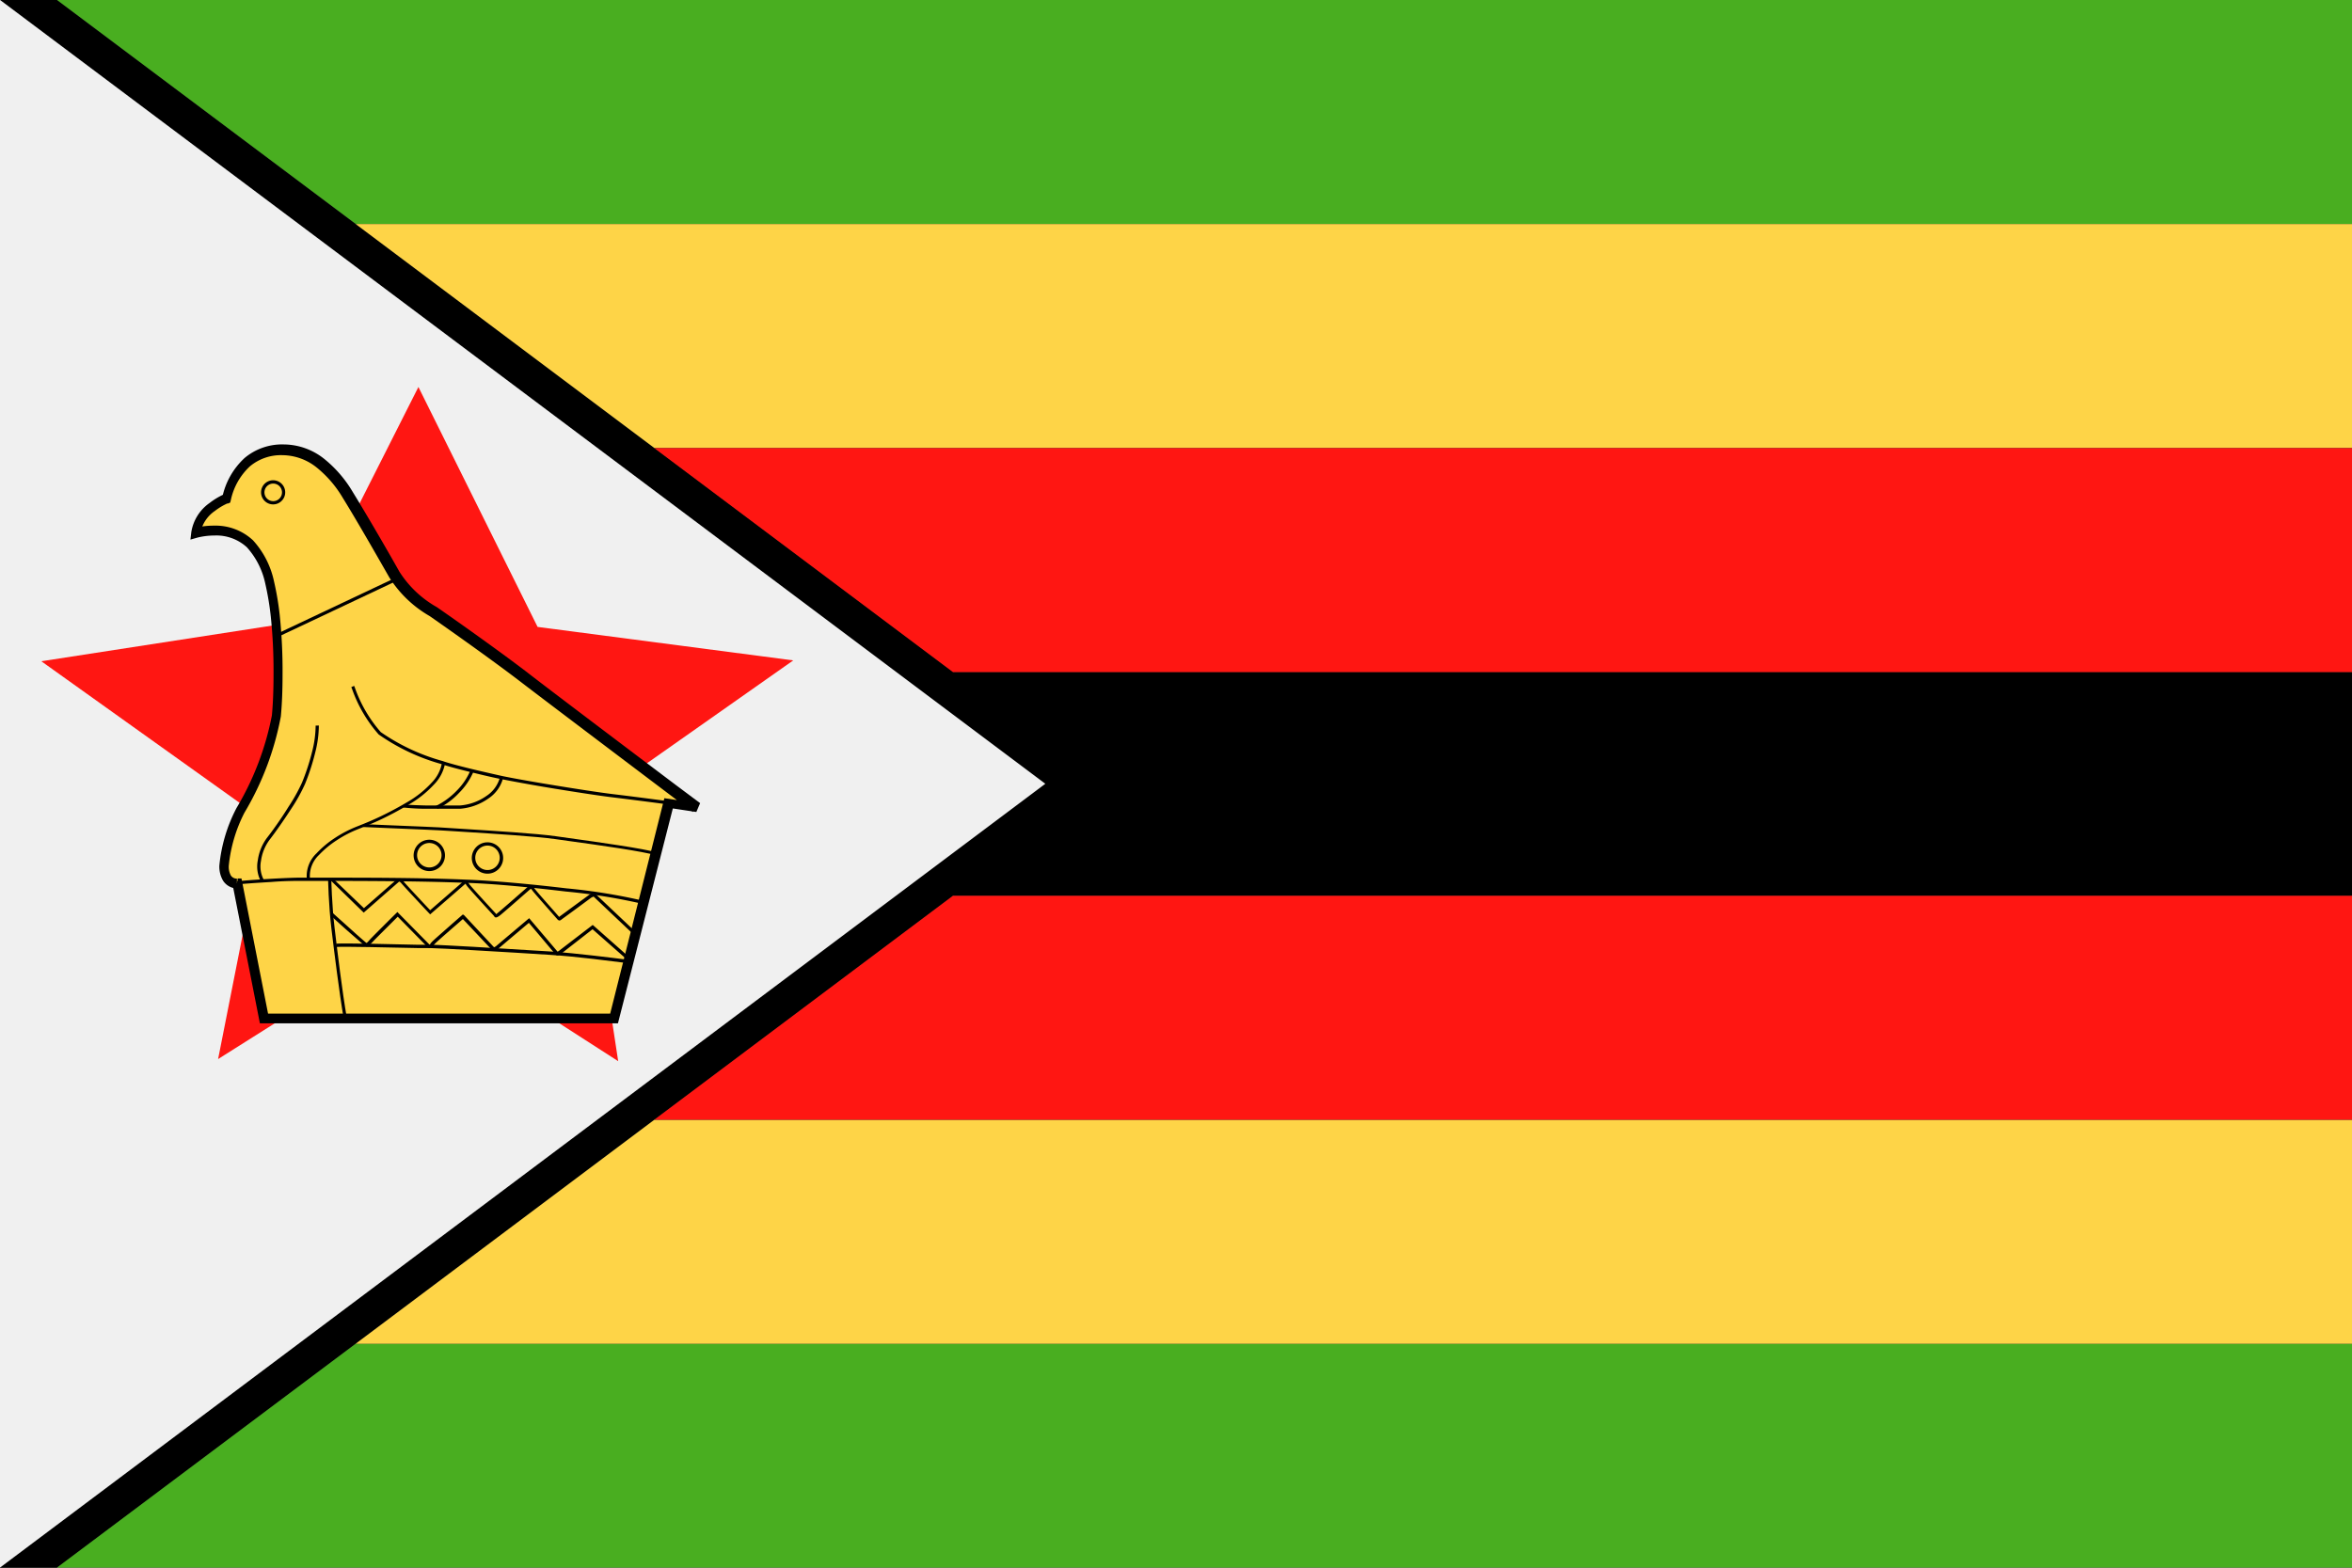 <svg xmlns="http://www.w3.org/2000/svg" xmlns:xlink="http://www.w3.org/1999/xlink" width="30" height="20" viewBox="0 0 30 20">
  <rect x="0" y="0" width="30" height="20" fill="#333333" stroke="none"/>
  <defs>
    <clipPath id="clip-path">
      <rect id="Rectangle_796" data-name="Rectangle 796" width="30" height="20" fill="none"/>
    </clipPath>
  </defs>
  <g id="Group_3759" data-name="Group 3759" transform="translate(0)">
    <path id="Path_8945" data-name="Path 8945" d="M.727,0H0V20H.727l11.429-8.571H30V8.572H12.156Z" transform="translate(0 0)"/>
    <path id="Path_8946" data-name="Path 8946" d="M7.933,17.144,4.123,20H33.4V17.144ZM4.123,0l3.81,2.857H33.4V0Z" transform="translate(-3.396 -0.001)" fill="#49ae20"/>
    <path id="Path_8947" data-name="Path 8947" d="M29.53,27.628l-3.809,2.857H51.184V27.628ZM25.721,16.2l3.809,2.857H51.184V16.2Z" transform="translate(-21.184 -13.342)" fill="#fed447"/>
    <path id="Path_8948" data-name="Path 8948" d="M51.127,38.111l-3.809,2.857H68.972V38.111ZM47.318,32.4l3.809,2.857H68.972V32.4Z" transform="translate(-38.972 -26.683)" fill="#ff1612"/>
    <path id="Path_8949" data-name="Path 8949" d="M0,20,13.333,10,0,0Z" transform="translate(0 -0.001)" fill="#f0f0f0"/>
    <path id="Path_8950" data-name="Path 8950" d="M7.8,27.988l1.52,3.061,3.261.427L9.861,33.389l.487,3.2L7.8,34.95,5.245,36.562l.6-3.036L2.99,31.487l3.3-.51Z" transform="translate(-2.463 -23.051)" fill="#ff1612" fill-rule="evenodd"/>
    <g id="Group_3758" data-name="Group 3758" transform="translate(0)">
      <g id="Group_3757" data-name="Group 3757" clip-path="url(#clip-path)">
        <path id="Path_8951" data-name="Path 8951" d="M14.7,38.031l.34,1.727h4.466l.7-2.749.352.053s-1.869-1.409-2.2-1.665-.882-.645-1.157-.836a1.413,1.413,0,0,1-.5-.474c-.1-.181-.4-.7-.593-1.014a1.019,1.019,0,0,0-.825-.575.72.72,0,0,0-.721.621s-.361.144-.394.439a.771.771,0,0,1,.694.14,1.627,1.627,0,0,1,.323.92,7.39,7.39,0,0,1,.014,1.277,3.7,3.7,0,0,1-.457,1.2c-.111.217-.388.91-.048.933" transform="translate(-11.678 -26.766)" fill="#fed447" fill-rule="evenodd"/>
        <path id="Path_8952" data-name="Path 8952" d="M14.361,37.734l-.062.012.35,1.778h4.567l.7-2.741.3.045.048-.113-.3-.224c-.541-.408-1.655-1.249-1.9-1.44-.335-.257-.884-.647-1.159-.837a1.35,1.35,0,0,1-.478-.454c-.1-.18-.4-.7-.594-1.015a1.558,1.558,0,0,0-.365-.423.834.834,0,0,0-.513-.183.743.743,0,0,0-.5.172.945.945,0,0,0-.285.5l.061.016-.024-.059a.922.922,0,0,0-.2.118.562.562,0,0,0-.233.373l-.011.094.091-.026h0a.905.905,0,0,1,.214-.026.575.575,0,0,1,.415.15,1,1,0,0,1,.235.465,3.591,3.591,0,0,1,.07.419,6.724,6.724,0,0,1,.035.737c0,.179-.006.364-.021.524a3.651,3.651,0,0,1-.451,1.181,1.985,1.985,0,0,0-.219.734.355.355,0,0,0,.047.193.219.219,0,0,0,.177.1l0-.063-.062.012.062-.012,0-.063a.089.089,0,0,1-.078-.041.232.232,0,0,1-.026-.124,1.887,1.887,0,0,1,.2-.676,3.741,3.741,0,0,0,.464-1.227c.016-.166.022-.354.022-.536a6.828,6.828,0,0,0-.036-.756,3.68,3.68,0,0,0-.073-.432,1.121,1.121,0,0,0-.268-.524.7.7,0,0,0-.5-.187.994.994,0,0,0-.253.032l.018.061.063.007a.438.438,0,0,1,.185-.287.825.825,0,0,1,.118-.076l.038-.019.01,0h0l.03-.012.008-.031a.821.821,0,0,1,.244-.432.617.617,0,0,1,.415-.142.706.706,0,0,1,.436.157,1.435,1.435,0,0,1,.334.389c.194.313.488.831.592,1.012a1.477,1.477,0,0,0,.516.495c.273.19.822.579,1.154.834s2.2,1.665,2.2,1.665l.038-.051.01-.063-.409-.062L19.117,39.4H14.753l-.339-1.724-.049,0Z" transform="translate(-11.334 -26.469)"/>
        <path id="Path_8953" data-name="Path 8953" d="M19.031,34.738a.154.154,0,1,1-.109.263.154.154,0,0,1,0-.218.155.155,0,0,1,.109-.045m.08.075a.112.112,0,1,0,.033.08.112.112,0,0,0-.033-.08" transform="translate(-15.547 -28.611)"/>
        <path id="Path_8954" data-name="Path 8954" d="M20.017,42.473l1.532-.724.017.038-1.531.723Z" transform="translate(-16.487 -34.386)"/>
        <path id="Path_8955" data-name="Path 8955" d="M17.125,63.524c.019-.006.229-.022.439-.034.165-.009.33-.016.4-.014l.328,0c.432,0,1.182,0,1.755.025.369.014.852.06,1.28.111a7.392,7.392,0,0,1,1.006.164l-.016.038a7.4,7.4,0,0,0-.994-.161c-.427-.051-.909-.1-1.276-.111-.574-.023-1.323-.024-1.754-.025l-.329,0c-.07,0-.234,0-.4.014-.207.012-.413.027-.429.032Z" transform="translate(-14.104 -52.279)"/>
        <path id="Path_8956" data-name="Path 8956" d="M23.927,65.349c-.03-.174-.059-.382-.086-.585s-.051-.4-.07-.557c-.038-.312-.043-.639-.043-.64h.041s.005.325.043.636c.019.158.043.357.069.556s.056.409.086.584Z" transform="translate(-19.543 -52.354)"/>
        <path id="Path_8957" data-name="Path 8957" d="M28,68.481c-.1-.012-.26-.033-.448-.055s-.386-.042-.551-.052c-.2-.013-.628-.04-.988-.06-.245-.014-.459-.025-.548-.027l-.154,0c-.328-.007-.937-.021-1.042-.014l0-.042c.106-.008.718.006,1.047.014l.154,0c.091,0,.306.013.55.026.362.021.791.047.988.06.167.011.369.032.553.053s.351.042.448.055Z" transform="translate(-19.982 -56.192)"/>
        <path id="Path_8958" data-name="Path 8958" d="M23.912,63.512l.4.383.426-.373,0,0h0s.038-.019.081.034c.027.034.276.3.338.365.076-.066.414-.359.424-.369a.03.03,0,0,1,.047,0,.2.2,0,0,1,.028.037c.016.024.222.249.307.341l.036.039,0,.005.013-.013c.027-.02.218-.187.318-.275l.062-.054h0l.012-.01c.024-.017.051-.024.086.025.02.029.153.179.239.276l.075.086,0-.005.01-.007.151-.111.221-.162.053-.024.012,0,.009.008.051.049.476.45-.029.03-.475-.45-.042-.04-.03.014L27,63.917l-.152.111-.008.006c-.021.017-.038.031-.063,0l-.074-.084c-.087-.1-.22-.249-.242-.28s-.022-.02-.029-.015l-.009.007h0l-.061.053c-.1.088-.292.256-.321.277-.049.036-.06.02-.072,0v0l-.035-.038c-.085-.093-.293-.32-.31-.346l-.017-.025c-.056.05-.434.377-.435.378l-.015.013-.014-.014s-.321-.342-.353-.382c-.017-.02-.026-.022-.029-.022l-.437.383-.014.013-.014-.013-.41-.4Z" transform="translate(-19.67 -52.309)"/>
        <path id="Path_8959" data-name="Path 8959" d="M23.947,65.974c.026.024.184.165.3.27.067.059.12.105.126.109s.031-.026.053-.051l.013-.013c.037-.039.314-.315.315-.315l.015-.015.014.015.4.406h0l.008-.02.021-.023,0,0c.015-.017.376-.333.377-.334l.015-.013L25.62,66l.373.4.01.009.021-.012.41-.346.016-.013.013.016.349.411a.175.175,0,0,0,.034-.023l.4-.307.014-.011.013.011.467.413-.028.031-.454-.4-.385.3a.169.169,0,0,1-.05.031.033.033,0,0,1-.04-.013l-.337-.4c-.071.06-.363.306-.393.333a.069.069,0,0,1-.056.022.058.058,0,0,1-.034-.022l-.359-.381c-.068.06-.347.3-.358.317l0,0-.023.025c-.022.022-.048.038-.066.019l-.384-.391c-.059.059-.279.278-.3.3l-.012.013c-.034.036-.073.078-.106.058-.009-.005-.063-.053-.132-.113-.117-.1-.277-.246-.3-.27Z" transform="translate(-19.7 -54.324)"/>
        <path id="Path_8960" data-name="Path 8960" d="M19.388,52.473a1.4,1.4,0,0,1-.044.335,2.885,2.885,0,0,1-.132.41,2.188,2.188,0,0,1-.173.312c-.1.155-.211.312-.279.4a.582.582,0,0,0-.11.27.363.363,0,0,0,.036.242l-.035.023a.4.4,0,0,1-.042-.27.622.622,0,0,1,.118-.29c.068-.086.18-.243.277-.4a2.217,2.217,0,0,0,.17-.306,2.842,2.842,0,0,0,.13-.4,1.361,1.361,0,0,0,.043-.325Z" transform="translate(-15.321 -43.217)"/>
        <path id="Path_8961" data-name="Path 8961" d="M22.183,56.656v-.009a.4.4,0,0,1,.126-.323,1.272,1.272,0,0,1,.232-.194,1.535,1.535,0,0,1,.285-.148c.092-.036.185-.074.288-.123s.215-.107.344-.183a1.311,1.311,0,0,0,.319-.253.476.476,0,0,0,.13-.252l.041,0a.519.519,0,0,1-.141.275,1.359,1.359,0,0,1-.329.261c-.131.077-.244.136-.347.185s-.2.088-.291.124a1.486,1.486,0,0,0-.277.144,1.231,1.231,0,0,0-.225.187.37.37,0,0,0-.115.295v.009Z" transform="translate(-18.27 -45.439)"/>
        <path id="Path_8962" data-name="Path 8962" d="M25.424,49.6l.01.025a1.73,1.73,0,0,0,.33.565,2.59,2.59,0,0,0,.792.37l.017.006c.076.025.19.055.316.086s.267.063.391.091.406.078.7.126.584.093.752.113c.335.04.717.092.718.092l-.005.041s-.379-.051-.718-.092c-.168-.02-.465-.066-.754-.113s-.572-.1-.7-.126-.266-.06-.392-.091-.243-.062-.319-.087l-.017-.006a2.612,2.612,0,0,1-.808-.38,1.762,1.762,0,0,1-.339-.579l-.01-.025Z" transform="translate(-20.907 -40.85)"/>
        <path id="Path_8963" data-name="Path 8963" d="M29.191,56.571c.039.007.153.012.282.015.158,0,.338,0,.429,0a.678.678,0,0,0,.339-.122.408.408,0,0,0,.172-.238l.04.009a.447.447,0,0,1-.189.263.724.724,0,0,1-.362.13c-.092,0-.273,0-.431,0a2.728,2.728,0,0,1-.289-.016Z" transform="translate(-24.036 -46.31)"/>
        <path id="Path_8964" data-name="Path 8964" d="M32,55.72a.861.861,0,0,1-.187.277.926.926,0,0,1-.272.2l-.026-.033a.95.95,0,0,0,.268-.195.818.818,0,0,0,.177-.262Z" transform="translate(-25.959 -45.88)"/>
        <path id="Path_8965" data-name="Path 8965" d="M26.267,59.6l.327.014c.289.012.661.026.761.035l.235.015c.329.021.884.055,1.13.09l.17.024c.372.052.955.133,1.131.186L30.01,60c-.172-.053-.754-.134-1.124-.185l-.17-.024c-.245-.035-.8-.069-1.127-.09l-.235-.015c-.1-.008-.472-.023-.76-.035l-.328-.014Z" transform="translate(-21.632 -49.086)"/>
        <path id="Path_8966" data-name="Path 8966" d="M30.116,60.735a.2.2,0,1,1-.14.058.2.2,0,0,1,.14-.058m.111.087a.156.156,0,1,0,.046.111.156.156,0,0,0-.046-.111" transform="translate(-24.641 -50.022)"/>
        <path id="Path_8967" data-name="Path 8967" d="M34.3,60.92a.2.2,0,1,1-.14.058.2.2,0,0,1,.14-.058m.111.087a.156.156,0,1,0,.046.111.156.156,0,0,0-.046-.111" transform="translate(-28.083 -50.174)"/>
      </g>
    </g>
  </g>
</svg>
